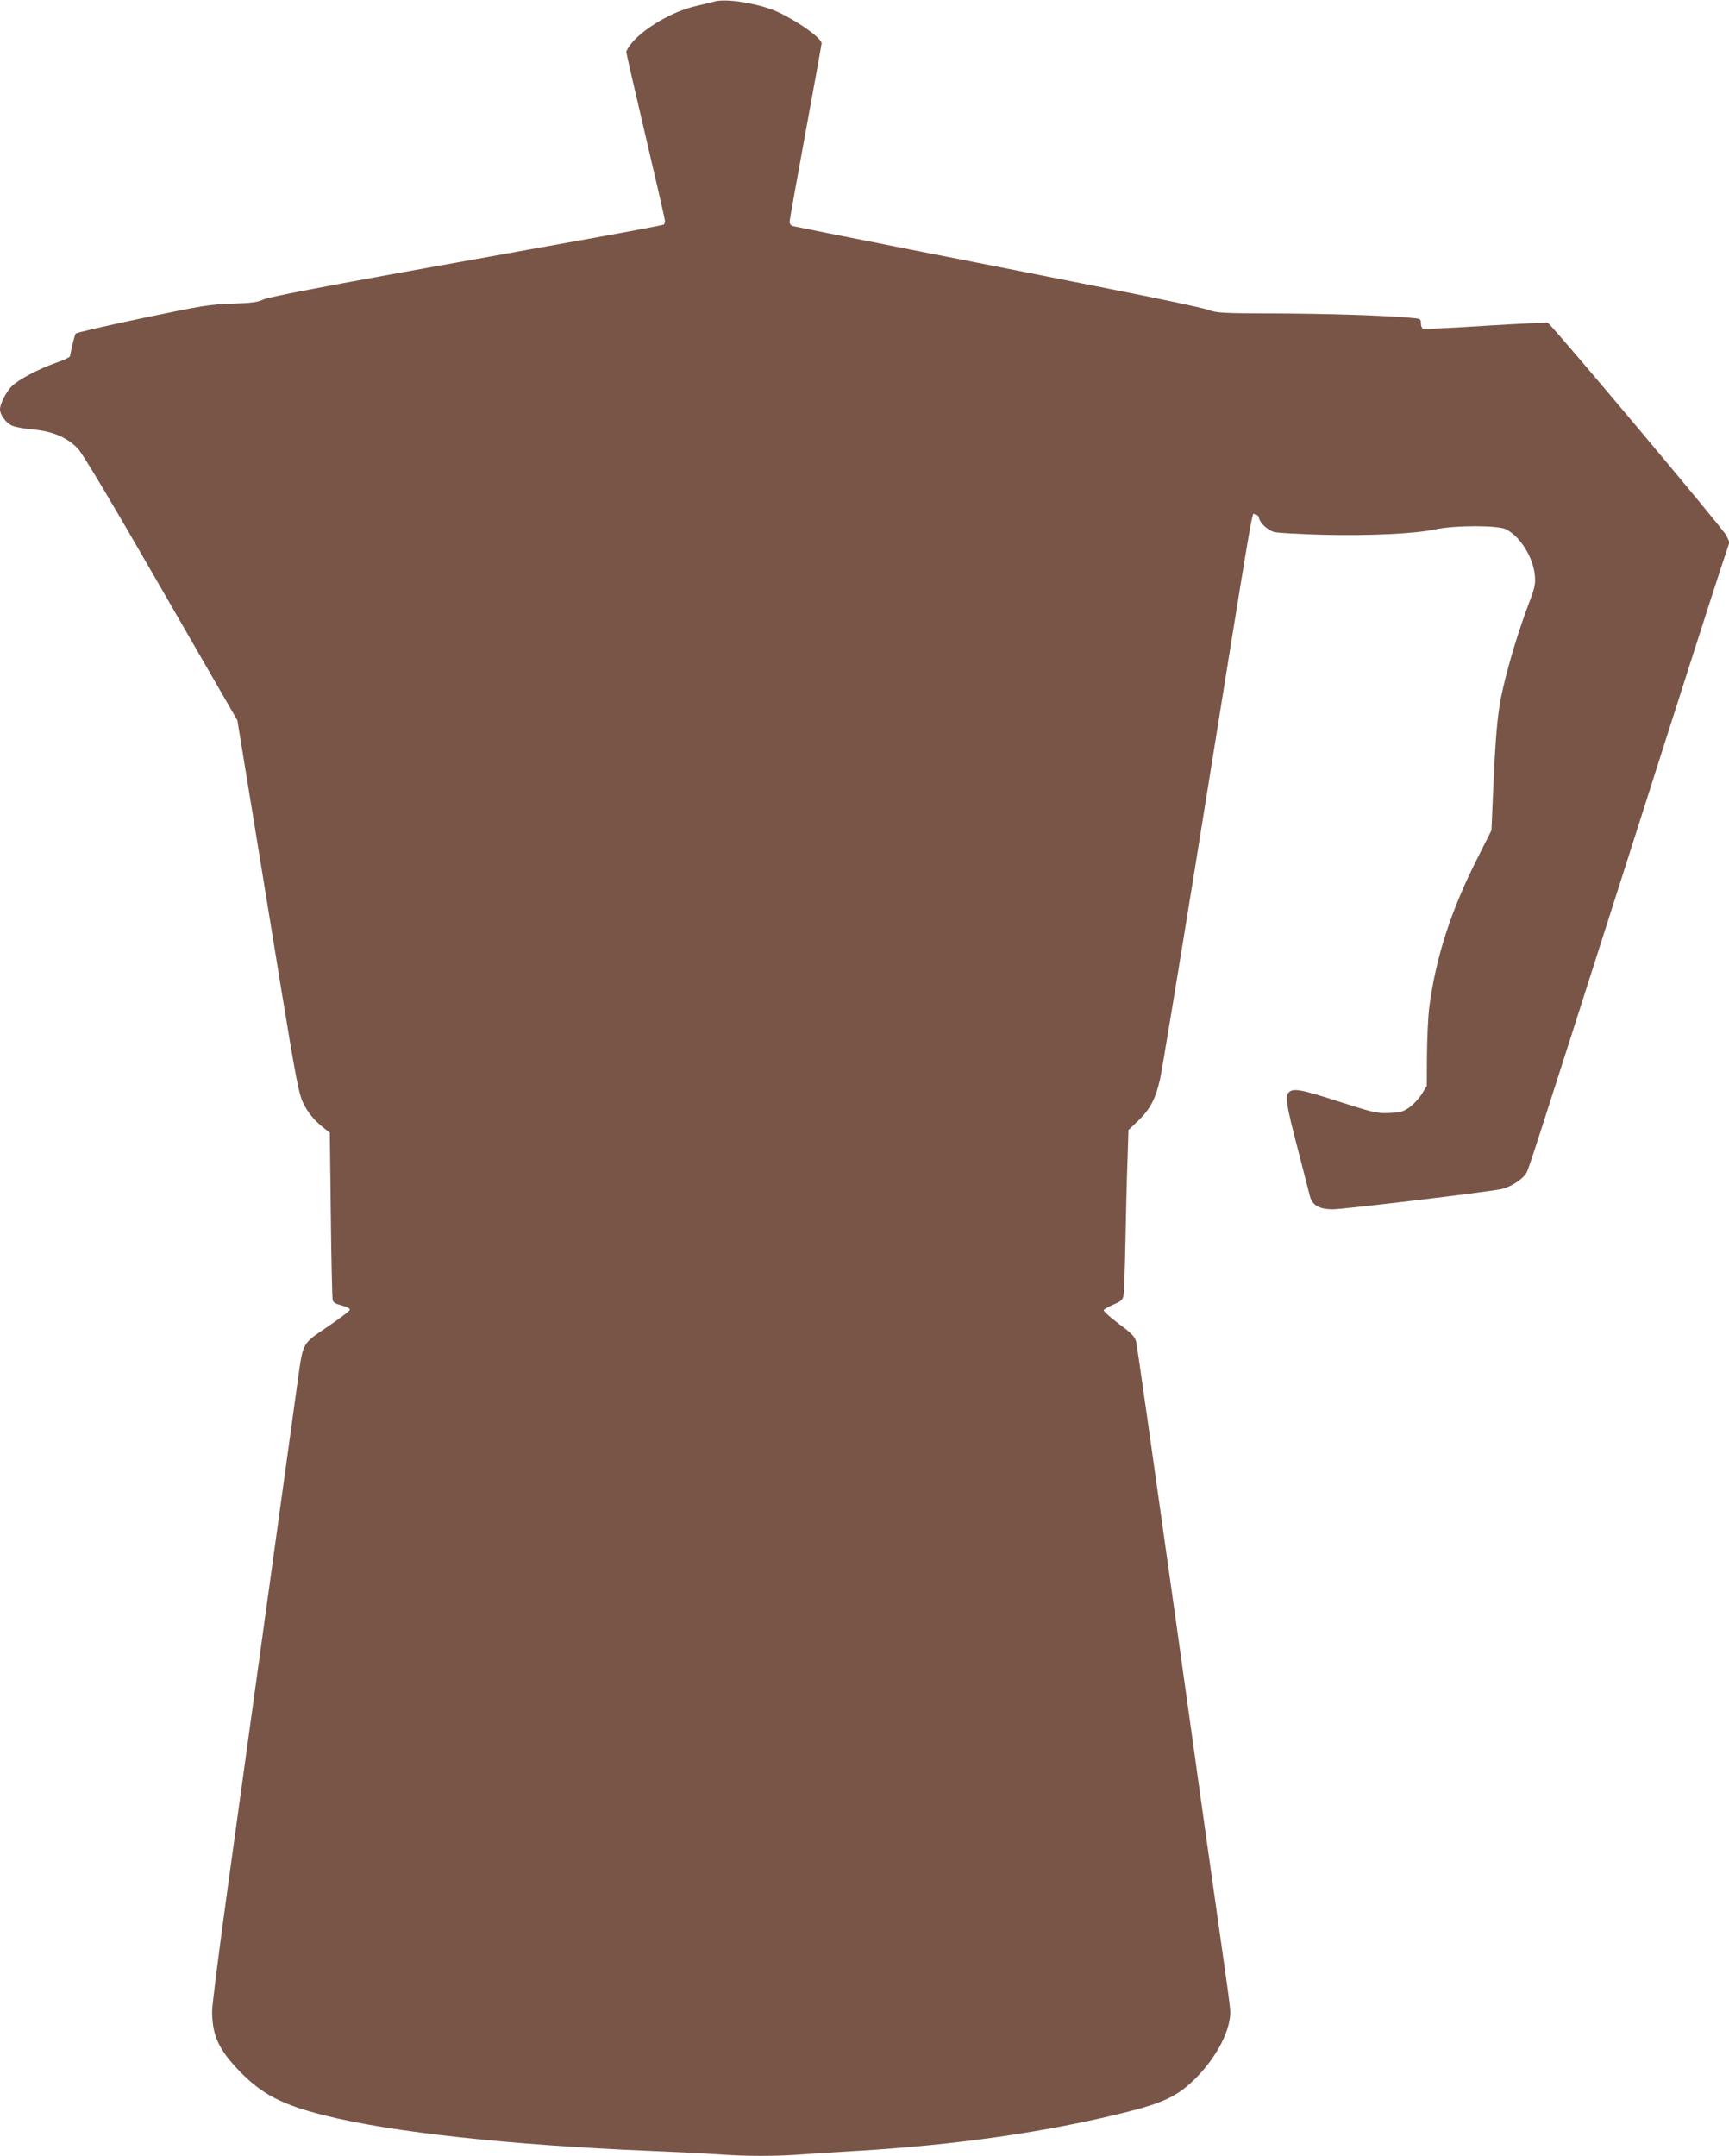 <?xml version="1.0" standalone="no"?>
<!DOCTYPE svg PUBLIC "-//W3C//DTD SVG 20010904//EN"
 "http://www.w3.org/TR/2001/REC-SVG-20010904/DTD/svg10.dtd">
<svg version="1.0" xmlns="http://www.w3.org/2000/svg"
 width="1027pt" height="1280pt" viewBox="0 0 1027 1280"
 preserveAspectRatio="xMidYMid meet">
<g transform="translate(0,1280) scale(0.1,-0.1)"
fill="#795548" stroke="none">
<path d="M4240 12790 c-14 -4 -60 -15 -102 -25 -138 -30 -310 -129 -387 -222
-17 -21 -31 -44 -31 -52 0 -7 52 -233 115 -501 63 -267 115 -494 115 -503 0
-9 -4 -18 -8 -21 -4 -2 -185 -37 -402 -76 -217 -39 -743 -134 -1168 -210 -502
-91 -786 -146 -810 -159 -30 -15 -66 -20 -182 -24 -133 -4 -177 -11 -535 -86
-214 -45 -392 -86 -396 -92 -3 -6 -12 -36 -19 -67 -7 -31 -14 -62 -15 -68 -2
-6 -38 -23 -82 -38 -105 -37 -222 -99 -263 -139 -33 -33 -70 -104 -70 -137 0
-32 34 -79 69 -96 18 -9 76 -20 127 -24 115 -10 203 -47 266 -113 29 -30 188
-296 495 -829 l453 -785 80 -489 c44 -269 125 -766 180 -1104 87 -532 105
-623 129 -675 29 -61 70 -110 128 -155 l32 -25 6 -485 c3 -267 8 -495 11 -507
3 -16 16 -24 54 -34 32 -8 50 -18 48 -26 -2 -7 -61 -52 -132 -100 -152 -103
-145 -91 -176 -310 -20 -146 -237 -1715 -415 -3003 -52 -376 -95 -714 -95
-750 0 -143 38 -226 158 -352 135 -141 255 -204 512 -268 397 -100 1104 -176
1930 -210 146 -6 326 -15 400 -20 173 -13 351 -13 515 0 72 5 213 14 315 20
594 35 1130 112 1605 231 222 56 306 98 410 203 128 129 211 296 202 405 -2
31 -25 198 -50 371 -25 173 -148 1044 -272 1935 -125 891 -231 1637 -236 1658
-8 31 -25 49 -104 108 -52 39 -92 75 -89 81 3 5 30 20 59 33 47 20 54 28 59
57 3 18 8 161 11 318 3 157 8 370 12 473 l6 188 59 56 c69 67 101 127 128 243
11 47 107 632 215 1300 365 2271 328 2055 350 2055 12 0 21 -8 23 -20 6 -31
53 -74 92 -84 19 -5 148 -12 285 -16 282 -7 550 6 671 32 113 25 375 25 421 0
86 -46 160 -167 170 -275 4 -49 0 -71 -35 -162 -69 -183 -134 -402 -166 -560
-22 -110 -34 -254 -46 -538 l-11 -252 -82 -163 c-159 -313 -249 -592 -288
-892 -6 -49 -12 -174 -13 -276 l-1 -186 -30 -49 c-17 -27 -50 -62 -74 -79 -37
-26 -53 -30 -119 -33 -72 -3 -90 1 -297 67 -229 74 -273 82 -300 55 -23 -23
-15 -73 57 -349 32 -126 64 -247 69 -268 14 -53 56 -77 135 -77 65 0 914 102
1001 120 54 12 122 54 147 92 16 26 5 -9 646 1998 253 795 484 1514 512 1598
l51 153 -19 40 c-18 38 -1038 1253 -1060 1262 -6 3 -172 -5 -370 -17 -197 -13
-365 -21 -371 -18 -7 2 -13 17 -13 32 0 28 -1 28 -72 34 -165 14 -493 24 -805
25 -304 1 -336 3 -385 21 -29 11 -291 67 -583 124 -291 58 -829 164 -1195 236
-366 72 -675 134 -687 137 -14 3 -23 13 -23 25 0 11 43 251 95 533 52 283 95
520 95 528 0 36 -190 163 -302 203 -120 42 -279 63 -338 44z"/>
</g>
</svg>
